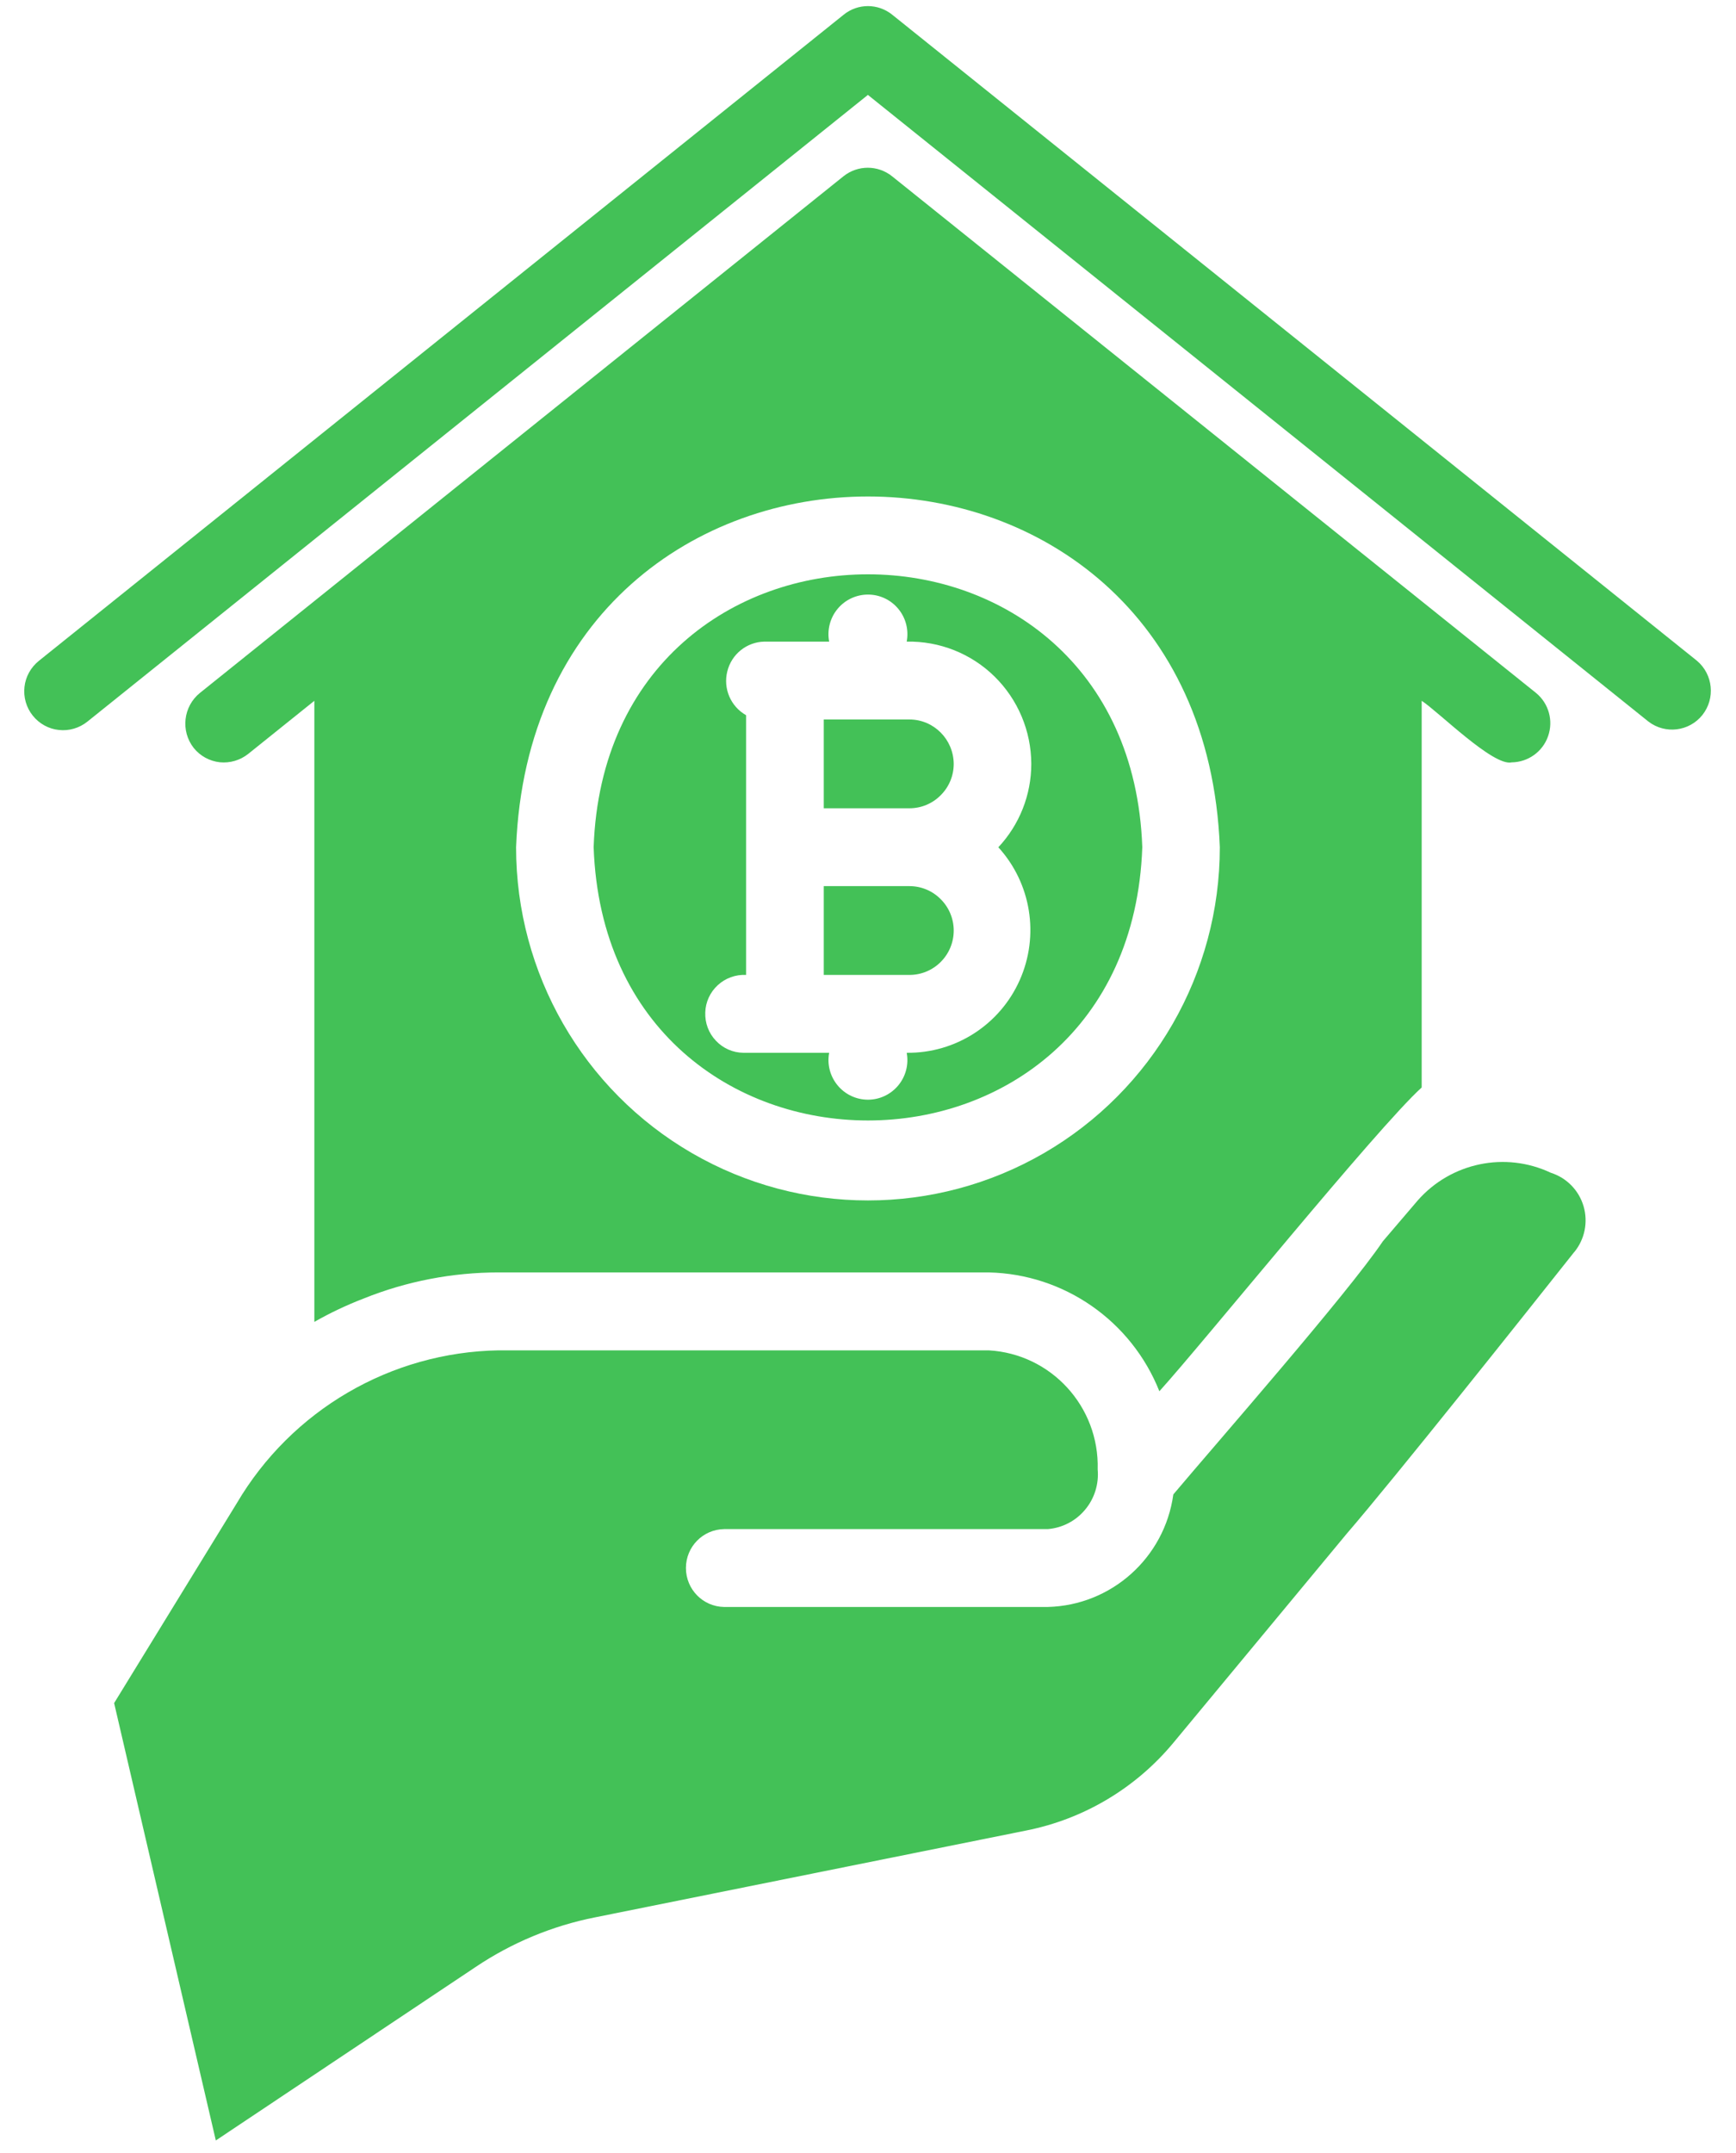 <?xml version="1.0" encoding="UTF-8"?> <svg xmlns="http://www.w3.org/2000/svg" width="50" height="62" viewBox="0 0 50 62" fill="none"><g clip-path="url(#clip0_104_312)"><path d="M44.666 33.772C43.356 33.154 41.795 33.478 40.835 34.567L39.829 35.745C38.806 37.262 35.003 41.597 33.794 43.035C33.543 44.86 32.009 46.232 30.174 46.276H20.853C20.243 46.265 19.756 45.766 19.756 45.154C19.756 44.542 20.243 44.045 20.853 44.034H30.174C30.592 44.001 30.981 43.801 31.251 43.477C31.522 43.156 31.653 42.736 31.615 42.316C31.667 40.508 30.275 38.988 28.476 38.886H14.361C11.255 38.939 8.397 40.607 6.817 43.293L3.287 49.044L6.216 61.639L13.692 56.648C14.736 55.946 15.909 55.457 17.145 55.213L29.559 52.713C31.216 52.384 32.712 51.492 33.794 50.189L38.779 44.177C40.196 42.533 43.931 37.833 45.339 36.057V36.06C45.643 35.692 45.744 35.196 45.61 34.737C45.476 34.279 45.123 33.917 44.666 33.772Z" fill="#43C157"></path><path d="M10.473 37.394C11.708 36.897 13.029 36.642 14.361 36.642H28.476C30.649 36.689 32.585 38.036 33.392 40.064C34.669 38.654 39.648 32.496 40.947 31.316V20.181C41.417 20.483 43.009 22.077 43.539 21.954C44.01 21.948 44.431 21.649 44.587 21.202C44.745 20.755 44.608 20.258 44.242 19.956L25.692 5.075C25.282 4.749 24.705 4.749 24.295 5.075L5.756 19.956C5.277 20.346 5.198 21.051 5.578 21.537C5.764 21.77 6.035 21.918 6.33 21.951C6.625 21.981 6.921 21.893 7.153 21.707L9.054 20.181L9.054 38.066C9.507 37.808 9.983 37.583 10.473 37.394ZM35.133 24.399C35.133 28.032 33.203 31.39 30.067 33.207C26.93 35.023 23.067 35.023 19.931 33.207C16.794 31.39 14.864 28.032 14.864 24.399C15.392 10.929 34.608 10.931 35.133 24.399Z" fill="#43C157"></path><path d="M48.876 19.029L25.697 0.423C25.287 0.093 24.707 0.093 24.3 0.423L1.121 19.029C0.888 19.216 0.738 19.485 0.705 19.781C0.672 20.077 0.757 20.376 0.943 20.607C1.129 20.84 1.4 20.991 1.695 21.021C1.99 21.054 2.286 20.966 2.518 20.78L24.997 2.733L47.479 20.78C47.963 21.15 48.652 21.065 49.032 20.59C49.41 20.113 49.341 19.422 48.876 19.029Z" fill="#43C157"></path><path d="M32.9 24.396C32.528 13.917 17.467 13.922 17.098 24.396C17.467 34.891 32.533 34.889 32.9 24.396ZM21.489 28.075V20.596C21.046 20.346 20.824 19.83 20.947 19.336C21.068 18.84 21.505 18.488 22.014 18.477H23.881C23.818 18.143 23.906 17.797 24.122 17.536C24.338 17.273 24.661 17.122 25 17.122C25.339 17.122 25.659 17.273 25.875 17.536C26.091 17.797 26.178 18.143 26.115 18.477C27.059 18.458 27.972 18.82 28.645 19.482C29.32 20.146 29.7 21.051 29.703 21.998C29.703 22.89 29.364 23.748 28.754 24.399C29.7 25.436 29.943 26.94 29.369 28.227C28.798 29.511 27.518 30.334 26.115 30.317C26.178 30.652 26.088 30.995 25.872 31.256C25.656 31.517 25.336 31.668 25 31.668C24.661 31.668 24.341 31.517 24.125 31.256C23.909 30.995 23.818 30.652 23.881 30.317H21.412C21.111 30.315 20.824 30.189 20.619 29.969C20.411 29.752 20.302 29.459 20.313 29.157C20.321 28.855 20.453 28.572 20.674 28.369C20.895 28.166 21.191 28.059 21.489 28.075Z" fill="#43C157"></path><path d="M27.469 21.997C27.463 21.292 26.897 20.721 26.195 20.719H23.726V23.276H26.195C26.531 23.276 26.856 23.142 27.094 22.9C27.335 22.661 27.469 22.338 27.469 21.997Z" fill="#43C157"></path><path d="M27.469 26.797C27.469 26.459 27.335 26.133 27.094 25.894C26.856 25.652 26.531 25.518 26.195 25.518H23.726V28.075H26.195C26.531 28.075 26.856 27.941 27.094 27.702C27.335 27.461 27.469 27.137 27.469 26.797Z" fill="#43C157"></path></g><defs><clipPath id="clip0_104_312"><rect width="49" height="61.815" fill="white" transform="translate(0.5)"></rect></clipPath></defs></svg> 